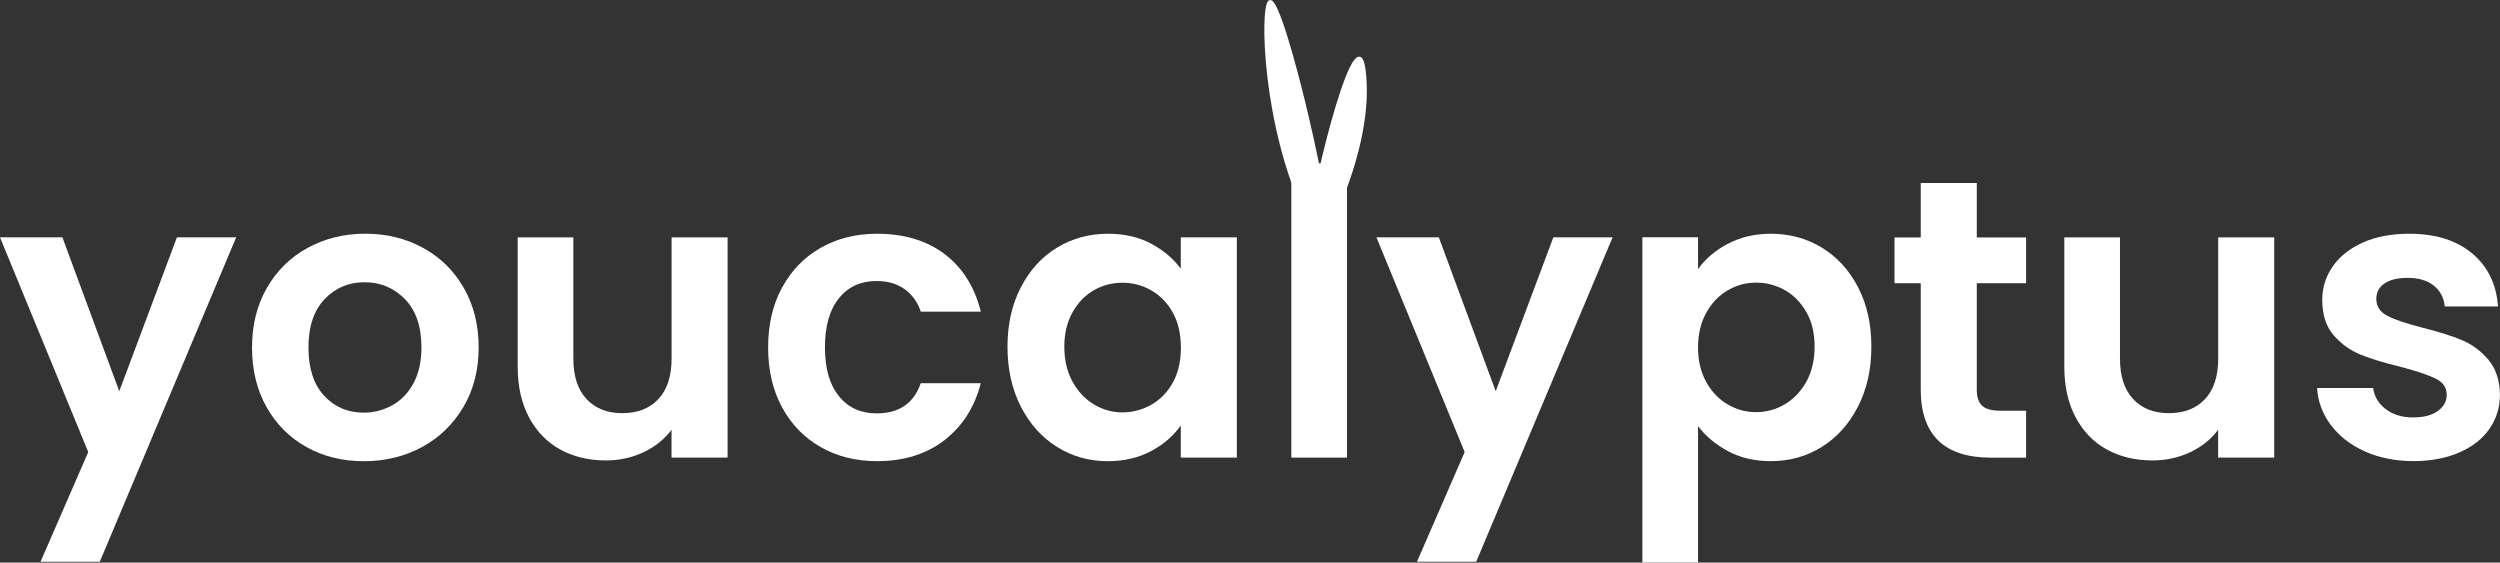 <?xml version="1.0" encoding="UTF-8"?><svg xmlns="http://www.w3.org/2000/svg" id="Layer_1" viewBox="0 0 452.73 101.88"><rect x="0" y="0" width="452.73" height="101.88" fill="#333333" stroke="none"/><defs><style>.cls-1{stroke:#fff;stroke-miterlimit:10;stroke-width:.5px;}.cls-1,.cls-2{fill:#fff;}</style></defs><path class="cls-2" d="M42.77,42.98l-24.7,58.75H7.34l8.64-19.87L0,42.98h11.3l10.3,27.86,10.44-27.86h10.73Z"/><path class="cls-2" d="M55.51,80.96c-3.07-1.7-5.48-4.12-7.24-7.24-1.75-3.12-2.63-6.72-2.63-10.8s.9-7.68,2.7-10.8c1.8-3.12,4.26-5.53,7.38-7.24,3.12-1.7,6.6-2.56,10.44-2.56s7.32.85,10.44,2.56c3.12,1.7,5.58,4.12,7.38,7.24,1.8,3.12,2.7,6.72,2.7,10.8s-.92,7.68-2.77,10.8c-1.85,3.12-4.34,5.53-7.49,7.24-3.14,1.7-6.66,2.56-10.55,2.56s-7.3-.85-10.37-2.56ZM71.03,73.4c1.61-.89,2.89-2.22,3.85-4,.96-1.78,1.44-3.94,1.44-6.48,0-3.79-1-6.71-2.99-8.75-1.99-2.04-4.43-3.06-7.31-3.06s-5.29,1.02-7.24,3.06c-1.94,2.04-2.92,4.96-2.92,8.75s.95,6.71,2.84,8.75c1.9,2.04,4.28,3.06,7.16,3.06,1.82,0,3.54-.44,5.15-1.33Z"/><path class="cls-2" d="M131.76,42.98v39.89h-10.15v-5.04c-1.3,1.73-2.99,3.08-5.08,4.07-2.09.98-4.36,1.48-6.8,1.48-3.12,0-5.88-.66-8.28-1.98-2.4-1.32-4.28-3.26-5.65-5.83-1.37-2.57-2.05-5.63-2.05-9.18v-23.4h10.08v21.96c0,3.17.79,5.6,2.38,7.31,1.58,1.7,3.74,2.56,6.48,2.56s4.97-.85,6.55-2.56c1.58-1.7,2.38-4.14,2.38-7.31v-21.96h10.15Z"/><path class="cls-2" d="M141.62,52.09c1.68-3.1,4.01-5.5,6.98-7.2,2.98-1.7,6.38-2.56,10.22-2.56,4.94,0,9.04,1.24,12.28,3.71,3.24,2.47,5.41,5.94,6.52,10.4h-10.87c-.58-1.73-1.55-3.08-2.92-4.07-1.37-.98-3.06-1.48-5.08-1.48-2.88,0-5.16,1.04-6.84,3.13-1.68,2.09-2.52,5.05-2.52,8.89s.84,6.73,2.52,8.82c1.68,2.09,3.96,3.13,6.84,3.13,4.08,0,6.74-1.82,7.99-5.47h10.87c-1.1,4.32-3.29,7.75-6.55,10.3-3.27,2.54-7.34,3.82-12.24,3.82-3.84,0-7.25-.85-10.22-2.56-2.98-1.7-5.3-4.1-6.98-7.2-1.68-3.1-2.52-6.71-2.52-10.84s.84-7.74,2.52-10.84Z"/><path class="cls-2" d="M184.86,52.05c1.61-3.12,3.79-5.52,6.55-7.2,2.76-1.68,5.84-2.52,9.25-2.52,2.98,0,5.58.6,7.81,1.8,2.23,1.2,4.02,2.71,5.36,4.54v-5.69h10.15v39.89h-10.15v-5.83c-1.3,1.87-3.08,3.42-5.36,4.64-2.28,1.22-4.91,1.84-7.88,1.84-3.36,0-6.42-.86-9.18-2.59-2.76-1.73-4.94-4.16-6.55-7.31-1.61-3.14-2.41-6.76-2.41-10.84s.8-7.61,2.41-10.73ZM212.4,56.63c-.96-1.75-2.26-3.1-3.89-4.03-1.63-.94-3.38-1.4-5.26-1.4s-3.6.46-5.18,1.37c-1.58.91-2.87,2.24-3.85,4-.98,1.75-1.48,3.83-1.48,6.23s.49,4.5,1.48,6.3c.98,1.8,2.28,3.18,3.89,4.14,1.61.96,3.32,1.44,5.15,1.44s3.62-.47,5.26-1.4c1.63-.94,2.93-2.28,3.89-4.03.96-1.75,1.44-3.85,1.44-6.3s-.48-4.55-1.44-6.3Z"/><path class="cls-2" d="M243.93,29.59v53.28h-10.08V29.59h10.08Z"/><path class="cls-2" d="M292.03,42.98l-24.7,58.75h-10.73l8.64-19.87-15.98-38.88h11.3l10.3,27.86,10.44-27.86h10.73Z"/><path class="cls-2" d="M312.87,44.17c2.28-1.22,4.88-1.84,7.81-1.84,3.41,0,6.49.84,9.25,2.52,2.76,1.68,4.94,4.07,6.55,7.16,1.61,3.1,2.41,6.68,2.41,10.76s-.8,7.69-2.41,10.84c-1.61,3.14-3.79,5.58-6.55,7.31-2.76,1.73-5.84,2.59-9.25,2.59-2.93,0-5.51-.6-7.74-1.8-2.23-1.2-4.04-2.71-5.44-4.54v24.7h-10.08v-58.9h10.08v5.76c1.3-1.82,3.08-3.35,5.36-4.57ZM327.13,56.55c-.98-1.75-2.28-3.08-3.89-4-1.61-.91-3.35-1.37-5.22-1.37s-3.54.47-5.15,1.4c-1.61.94-2.9,2.29-3.89,4.07-.98,1.78-1.48,3.86-1.48,6.26s.49,4.49,1.48,6.26c.98,1.78,2.28,3.13,3.89,4.07,1.61.94,3.32,1.4,5.15,1.4s3.61-.48,5.22-1.44c1.61-.96,2.9-2.33,3.89-4.1.98-1.78,1.48-3.89,1.48-6.34s-.49-4.48-1.48-6.23Z"/><path class="cls-2" d="M357.98,51.26v19.3c0,1.34.32,2.32.97,2.92.65.6,1.74.9,3.28.9h4.68v8.5h-6.34c-8.5,0-12.74-4.13-12.74-12.38v-19.22h-4.75v-8.28h4.75v-9.86h10.15v9.86h8.93v8.28h-8.93Z"/><path class="cls-2" d="M411.84,42.98v39.89h-10.15v-5.04c-1.3,1.73-2.99,3.08-5.08,4.07-2.09.98-4.36,1.48-6.8,1.48-3.12,0-5.88-.66-8.28-1.98-2.4-1.32-4.28-3.26-5.65-5.83-1.37-2.57-2.05-5.63-2.05-9.18v-23.4h10.08v21.96c0,3.17.79,5.6,2.38,7.31,1.58,1.7,3.74,2.56,6.48,2.56s4.97-.85,6.55-2.56c1.58-1.7,2.38-4.14,2.38-7.31v-21.96h10.15Z"/><path class="cls-2" d="M428.25,81.75c-2.59-1.17-4.64-2.77-6.16-4.79-1.51-2.02-2.34-4.25-2.48-6.7h10.15c.19,1.54.95,2.81,2.27,3.82,1.32,1.01,2.96,1.51,4.93,1.51s3.42-.38,4.5-1.15c1.08-.77,1.62-1.75,1.62-2.95,0-1.3-.66-2.27-1.98-2.92-1.32-.65-3.42-1.36-6.3-2.12-2.98-.72-5.41-1.46-7.31-2.23-1.9-.77-3.53-1.94-4.9-3.53s-2.05-3.72-2.05-6.41c0-2.21.64-4.22,1.91-6.05,1.27-1.82,3.1-3.26,5.47-4.32,2.38-1.06,5.17-1.58,8.39-1.58,4.75,0,8.54,1.19,11.38,3.56s4.39,5.58,4.68,9.61h-9.65c-.14-1.58-.8-2.84-1.98-3.78-1.18-.94-2.75-1.4-4.72-1.4-1.82,0-3.23.34-4.21,1.01-.98.67-1.48,1.61-1.48,2.81,0,1.34.67,2.36,2.02,3.06,1.34.7,3.43,1.4,6.26,2.12,2.88.72,5.26,1.46,7.13,2.23,1.87.77,3.49,1.96,4.86,3.56,1.37,1.61,2.08,3.73,2.12,6.37,0,2.3-.64,4.37-1.91,6.19-1.27,1.82-3.1,3.25-5.47,4.28-2.38,1.03-5.15,1.55-8.32,1.55s-6.19-.59-8.78-1.76Z"/><path class="cls-1" d="M237.03,44.74c-1.05-3.27,7.02-37.25,9.47-34.01.54.72.67,3.07.73,4.03.81,14.18-9.23,32.99-10.19,29.98Z"/><path class="cls-1" d="M229.95.27c-1.6.69-1.15,22.81,6.77,39.02,1.25,2.56,3.07,6.28,3.72,5.72,2.07-1.76-8.14-45.75-10.49-44.74Z"/></svg>